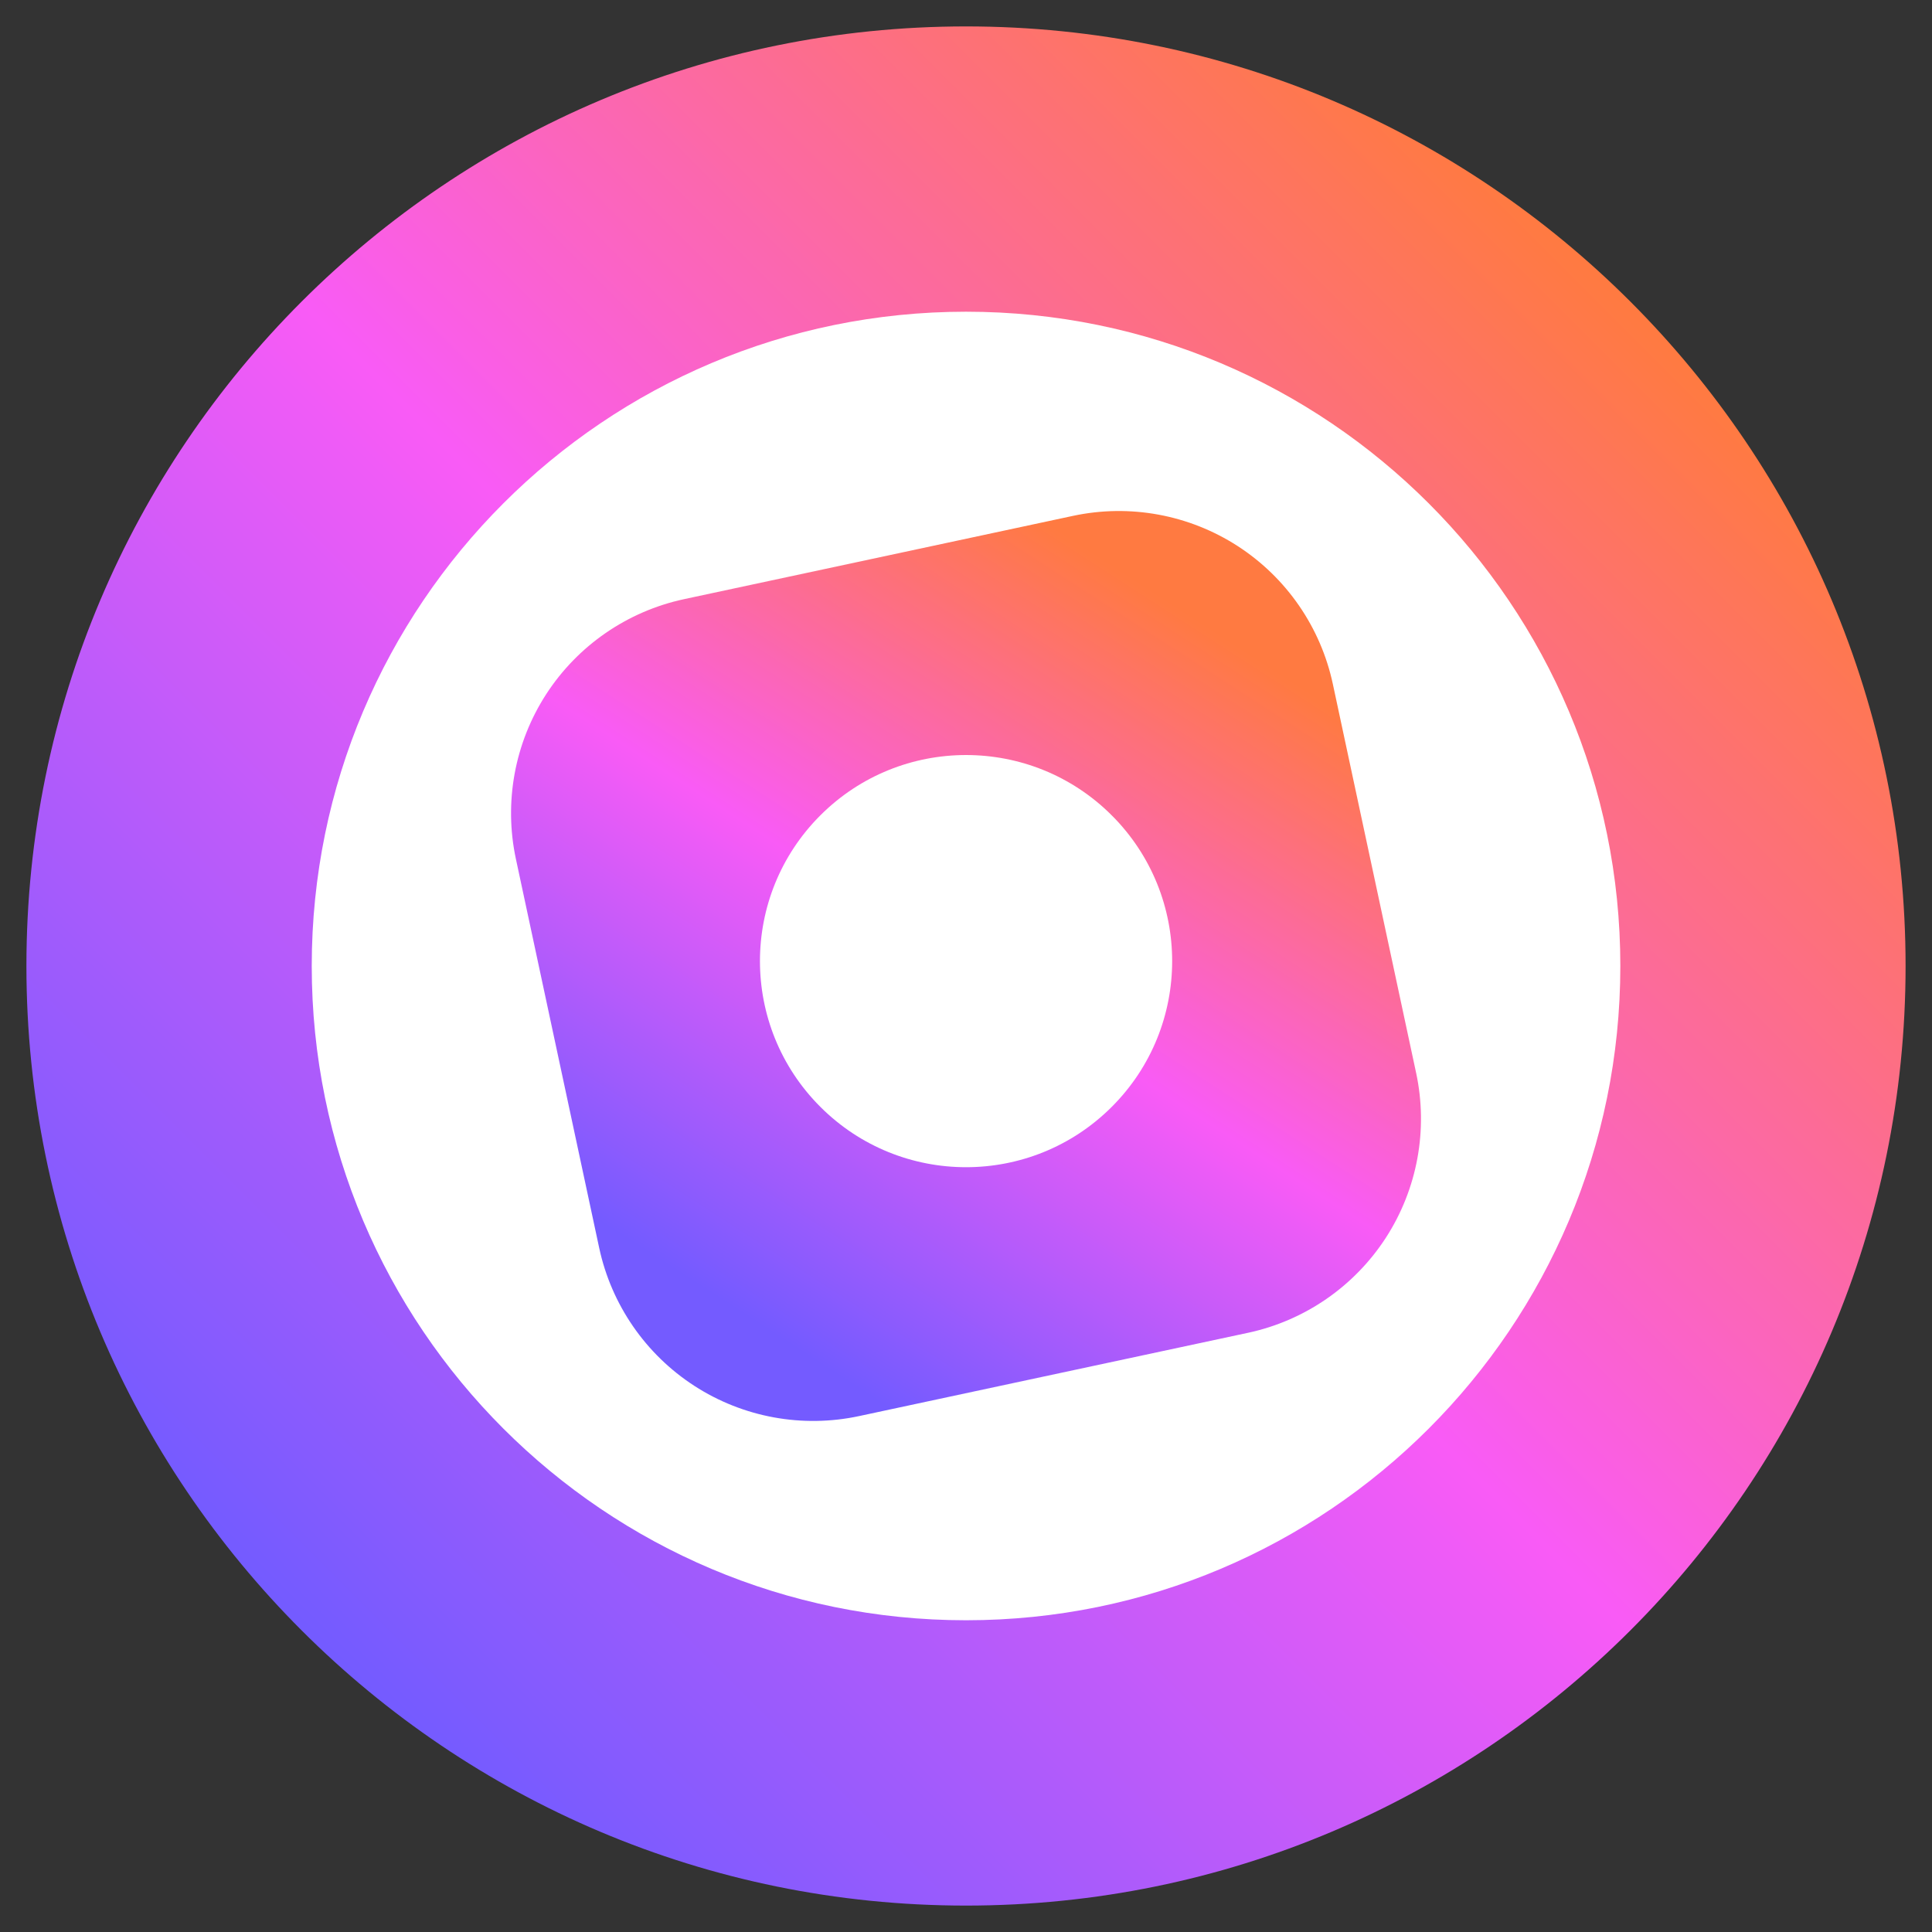 <svg xmlns="http://www.w3.org/2000/svg" xmlns:xlink="http://www.w3.org/1999/xlink" width="256" zoomAndPan="magnify" viewBox="0 0 192 192" height="256" preserveAspectRatio="xMidYMid meet" version="1.0"><rect x="0" y="0" width="192" height="192" fill="#333333" stroke="none"/><defs><clipPath id="bdf24fcf02"><path d="M 2.625 2.625 L 189.375 2.625 L 189.375 189.375 L 2.625 189.375 Z M 2.625 2.625 " clip-rule="nonzero"/></clipPath><clipPath id="e1a17828d5"><path d="M 96 2.625 C 44.43 2.625 2.625 44.43 2.625 96 C 2.625 147.57 44.43 189.375 96 189.375 C 147.57 189.375 189.375 147.57 189.375 96 C 189.375 44.43 147.57 2.625 96 2.625 Z M 96 2.625 " clip-rule="nonzero"/></clipPath><clipPath id="4eebe1a5aa"><path d="M 0.625 0.625 L 187.375 0.625 L 187.375 187.375 L 0.625 187.375 Z M 0.625 0.625 " clip-rule="nonzero"/></clipPath><clipPath id="ba8780d4a1"><path d="M 94 0.625 C 42.43 0.625 0.625 42.43 0.625 94 C 0.625 145.57 42.43 187.375 94 187.375 C 145.57 187.375 187.375 145.57 187.375 94 C 187.375 42.43 145.57 0.625 94 0.625 Z M 94 0.625 " clip-rule="nonzero"/></clipPath><linearGradient x1="0" gradientTransform="matrix(0.729, 0, 0, 0.729, 0.625, 0.624)" y1="256" x2="256" gradientUnits="userSpaceOnUse" y2="0" id="64dd153113"><stop stop-opacity="1" stop-color="rgb(45.49%, 35.689%, 100%)" offset="0"/><stop stop-opacity="1" stop-color="rgb(45.49%, 35.689%, 100%)" offset="0.125"/><stop stop-opacity="1" stop-color="rgb(45.49%, 35.689%, 100%)" offset="0.141"/><stop stop-opacity="1" stop-color="rgb(45.49%, 35.689%, 100%)" offset="0.148"/><stop stop-opacity="1" stop-color="rgb(45.955%, 35.689%, 99.968%)" offset="0.152"/><stop stop-opacity="1" stop-color="rgb(46.42%, 35.689%, 99.936%)" offset="0.156"/><stop stop-opacity="1" stop-color="rgb(47.002%, 35.689%, 99.896%)" offset="0.16"/><stop stop-opacity="1" stop-color="rgb(47.585%, 35.689%, 99.858%)" offset="0.164"/><stop stop-opacity="1" stop-color="rgb(48.166%, 35.689%, 99.818%)" offset="0.168"/><stop stop-opacity="1" stop-color="rgb(48.749%, 35.689%, 99.779%)" offset="0.172"/><stop stop-opacity="1" stop-color="rgb(49.33%, 35.689%, 99.739%)" offset="0.176"/><stop stop-opacity="1" stop-color="rgb(49.913%, 35.689%, 99.699%)" offset="0.18"/><stop stop-opacity="1" stop-color="rgb(50.494%, 35.689%, 99.66%)" offset="0.184"/><stop stop-opacity="1" stop-color="rgb(51.077%, 35.689%, 99.622%)" offset="0.188"/><stop stop-opacity="1" stop-color="rgb(51.659%, 35.689%, 99.582%)" offset="0.191"/><stop stop-opacity="1" stop-color="rgb(52.242%, 35.689%, 99.542%)" offset="0.195"/><stop stop-opacity="1" stop-color="rgb(52.823%, 35.689%, 99.503%)" offset="0.199"/><stop stop-opacity="1" stop-color="rgb(53.406%, 35.689%, 99.463%)" offset="0.203"/><stop stop-opacity="1" stop-color="rgb(53.987%, 35.689%, 99.423%)" offset="0.207"/><stop stop-opacity="1" stop-color="rgb(54.57%, 35.689%, 99.385%)" offset="0.211"/><stop stop-opacity="1" stop-color="rgb(55.151%, 35.689%, 99.345%)" offset="0.215"/><stop stop-opacity="1" stop-color="rgb(55.734%, 35.689%, 99.306%)" offset="0.219"/><stop stop-opacity="1" stop-color="rgb(56.316%, 35.689%, 99.266%)" offset="0.223"/><stop stop-opacity="1" stop-color="rgb(56.898%, 35.689%, 99.226%)" offset="0.227"/><stop stop-opacity="1" stop-color="rgb(57.481%, 35.689%, 99.187%)" offset="0.23"/><stop stop-opacity="1" stop-color="rgb(58.064%, 35.689%, 99.149%)" offset="0.234"/><stop stop-opacity="1" stop-color="rgb(58.646%, 35.689%, 99.109%)" offset="0.238"/><stop stop-opacity="1" stop-color="rgb(59.229%, 35.689%, 99.069%)" offset="0.242"/><stop stop-opacity="1" stop-color="rgb(59.81%, 35.689%, 99.03%)" offset="0.246"/><stop stop-opacity="1" stop-color="rgb(60.393%, 35.689%, 98.991%)" offset="0.25"/><stop stop-opacity="1" stop-color="rgb(60.974%, 35.689%, 98.952%)" offset="0.254"/><stop stop-opacity="1" stop-color="rgb(61.557%, 35.689%, 98.912%)" offset="0.258"/><stop stop-opacity="1" stop-color="rgb(62.138%, 35.689%, 98.872%)" offset="0.262"/><stop stop-opacity="1" stop-color="rgb(62.721%, 35.689%, 98.833%)" offset="0.266"/><stop stop-opacity="1" stop-color="rgb(63.303%, 35.689%, 98.793%)" offset="0.27"/><stop stop-opacity="1" stop-color="rgb(63.885%, 35.689%, 98.755%)" offset="0.273"/><stop stop-opacity="1" stop-color="rgb(64.467%, 35.689%, 98.715%)" offset="0.277"/><stop stop-opacity="1" stop-color="rgb(65.05%, 35.689%, 98.676%)" offset="0.281"/><stop stop-opacity="1" stop-color="rgb(65.631%, 35.689%, 98.636%)" offset="0.285"/><stop stop-opacity="1" stop-color="rgb(66.214%, 35.689%, 98.596%)" offset="0.289"/><stop stop-opacity="1" stop-color="rgb(66.795%, 35.689%, 98.557%)" offset="0.293"/><stop stop-opacity="1" stop-color="rgb(67.378%, 35.689%, 98.518%)" offset="0.297"/><stop stop-opacity="1" stop-color="rgb(67.96%, 35.689%, 98.479%)" offset="0.301"/><stop stop-opacity="1" stop-color="rgb(68.542%, 35.689%, 98.439%)" offset="0.305"/><stop stop-opacity="1" stop-color="rgb(69.124%, 35.689%, 98.399%)" offset="0.309"/><stop stop-opacity="1" stop-color="rgb(69.707%, 35.689%, 98.36%)" offset="0.312"/><stop stop-opacity="1" stop-color="rgb(70.288%, 35.689%, 98.32%)" offset="0.316"/><stop stop-opacity="1" stop-color="rgb(70.871%, 35.689%, 98.282%)" offset="0.32"/><stop stop-opacity="1" stop-color="rgb(71.452%, 35.689%, 98.242%)" offset="0.324"/><stop stop-opacity="1" stop-color="rgb(72.035%, 35.689%, 98.203%)" offset="0.328"/><stop stop-opacity="1" stop-color="rgb(72.617%, 35.689%, 98.163%)" offset="0.332"/><stop stop-opacity="1" stop-color="rgb(73.199%, 35.689%, 98.123%)" offset="0.336"/><stop stop-opacity="1" stop-color="rgb(73.781%, 35.689%, 98.083%)" offset="0.34"/><stop stop-opacity="1" stop-color="rgb(74.364%, 35.689%, 98.045%)" offset="0.344"/><stop stop-opacity="1" stop-color="rgb(74.945%, 35.689%, 98.006%)" offset="0.348"/><stop stop-opacity="1" stop-color="rgb(75.528%, 35.689%, 97.966%)" offset="0.352"/><stop stop-opacity="1" stop-color="rgb(76.109%, 35.689%, 97.926%)" offset="0.355"/><stop stop-opacity="1" stop-color="rgb(76.692%, 35.689%, 97.888%)" offset="0.359"/><stop stop-opacity="1" stop-color="rgb(77.274%, 35.689%, 97.849%)" offset="0.363"/><stop stop-opacity="1" stop-color="rgb(77.856%, 35.689%, 97.809%)" offset="0.367"/><stop stop-opacity="1" stop-color="rgb(78.438%, 35.689%, 97.769%)" offset="0.371"/><stop stop-opacity="1" stop-color="rgb(79.021%, 35.689%, 97.729%)" offset="0.375"/><stop stop-opacity="1" stop-color="rgb(79.602%, 35.689%, 97.69%)" offset="0.379"/><stop stop-opacity="1" stop-color="rgb(80.185%, 35.689%, 97.652%)" offset="0.383"/><stop stop-opacity="1" stop-color="rgb(80.766%, 35.689%, 97.612%)" offset="0.387"/><stop stop-opacity="1" stop-color="rgb(81.349%, 35.689%, 97.572%)" offset="0.391"/><stop stop-opacity="1" stop-color="rgb(81.931%, 35.689%, 97.533%)" offset="0.395"/><stop stop-opacity="1" stop-color="rgb(82.513%, 35.689%, 97.493%)" offset="0.398"/><stop stop-opacity="1" stop-color="rgb(83.095%, 35.689%, 97.453%)" offset="0.402"/><stop stop-opacity="1" stop-color="rgb(83.678%, 35.689%, 97.415%)" offset="0.406"/><stop stop-opacity="1" stop-color="rgb(84.259%, 35.689%, 97.375%)" offset="0.41"/><stop stop-opacity="1" stop-color="rgb(84.842%, 35.689%, 97.336%)" offset="0.414"/><stop stop-opacity="1" stop-color="rgb(85.423%, 35.689%, 97.296%)" offset="0.418"/><stop stop-opacity="1" stop-color="rgb(86.006%, 35.689%, 97.256%)" offset="0.422"/><stop stop-opacity="1" stop-color="rgb(86.588%, 35.689%, 97.217%)" offset="0.426"/><stop stop-opacity="1" stop-color="rgb(87.17%, 35.689%, 97.179%)" offset="0.43"/><stop stop-opacity="1" stop-color="rgb(87.752%, 35.689%, 97.139%)" offset="0.434"/><stop stop-opacity="1" stop-color="rgb(88.335%, 35.689%, 97.099%)" offset="0.438"/><stop stop-opacity="1" stop-color="rgb(88.916%, 35.689%, 97.06%)" offset="0.441"/><stop stop-opacity="1" stop-color="rgb(89.499%, 35.689%, 97.021%)" offset="0.445"/><stop stop-opacity="1" stop-color="rgb(90.08%, 35.689%, 96.982%)" offset="0.449"/><stop stop-opacity="1" stop-color="rgb(90.663%, 35.689%, 96.942%)" offset="0.453"/><stop stop-opacity="1" stop-color="rgb(91.245%, 35.689%, 96.902%)" offset="0.457"/><stop stop-opacity="1" stop-color="rgb(91.827%, 35.689%, 96.863%)" offset="0.461"/><stop stop-opacity="1" stop-color="rgb(92.409%, 35.689%, 96.823%)" offset="0.465"/><stop stop-opacity="1" stop-color="rgb(92.992%, 35.689%, 96.785%)" offset="0.469"/><stop stop-opacity="1" stop-color="rgb(93.573%, 35.689%, 96.745%)" offset="0.473"/><stop stop-opacity="1" stop-color="rgb(94.156%, 35.689%, 96.706%)" offset="0.477"/><stop stop-opacity="1" stop-color="rgb(94.737%, 35.689%, 96.666%)" offset="0.48"/><stop stop-opacity="1" stop-color="rgb(95.32%, 35.689%, 96.626%)" offset="0.484"/><stop stop-opacity="1" stop-color="rgb(95.901%, 35.689%, 96.587%)" offset="0.488"/><stop stop-opacity="1" stop-color="rgb(96.484%, 35.689%, 96.548%)" offset="0.492"/><stop stop-opacity="1" stop-color="rgb(97.066%, 35.689%, 96.509%)" offset="0.496"/><stop stop-opacity="1" stop-color="rgb(97.649%, 35.689%, 96.469%)" offset="0.5"/><stop stop-opacity="1" stop-color="rgb(97.675%, 35.825%, 95.677%)" offset="0.504"/><stop stop-opacity="1" stop-color="rgb(97.702%, 35.96%, 94.885%)" offset="0.508"/><stop stop-opacity="1" stop-color="rgb(97.728%, 36.096%, 94.092%)" offset="0.512"/><stop stop-opacity="1" stop-color="rgb(97.754%, 36.232%, 93.3%)" offset="0.516"/><stop stop-opacity="1" stop-color="rgb(97.78%, 36.368%, 92.508%)" offset="0.52"/><stop stop-opacity="1" stop-color="rgb(97.807%, 36.504%, 91.716%)" offset="0.523"/><stop stop-opacity="1" stop-color="rgb(97.833%, 36.638%, 90.924%)" offset="0.527"/><stop stop-opacity="1" stop-color="rgb(97.859%, 36.774%, 90.132%)" offset="0.531"/><stop stop-opacity="1" stop-color="rgb(97.885%, 36.909%, 89.339%)" offset="0.535"/><stop stop-opacity="1" stop-color="rgb(97.911%, 37.045%, 88.547%)" offset="0.539"/><stop stop-opacity="1" stop-color="rgb(97.937%, 37.181%, 87.755%)" offset="0.543"/><stop stop-opacity="1" stop-color="rgb(97.964%, 37.317%, 86.963%)" offset="0.547"/><stop stop-opacity="1" stop-color="rgb(97.99%, 37.451%, 86.171%)" offset="0.551"/><stop stop-opacity="1" stop-color="rgb(98.016%, 37.587%, 85.379%)" offset="0.555"/><stop stop-opacity="1" stop-color="rgb(98.042%, 37.723%, 84.586%)" offset="0.559"/><stop stop-opacity="1" stop-color="rgb(98.068%, 37.859%, 83.794%)" offset="0.562"/><stop stop-opacity="1" stop-color="rgb(98.094%, 37.994%, 83.002%)" offset="0.566"/><stop stop-opacity="1" stop-color="rgb(98.122%, 38.13%, 82.21%)" offset="0.57"/><stop stop-opacity="1" stop-color="rgb(98.148%, 38.266%, 81.418%)" offset="0.574"/><stop stop-opacity="1" stop-color="rgb(98.174%, 38.402%, 80.626%)" offset="0.578"/><stop stop-opacity="1" stop-color="rgb(98.199%, 38.536%, 79.832%)" offset="0.582"/><stop stop-opacity="1" stop-color="rgb(98.227%, 38.672%, 79.041%)" offset="0.586"/><stop stop-opacity="1" stop-color="rgb(98.253%, 38.808%, 78.249%)" offset="0.59"/><stop stop-opacity="1" stop-color="rgb(98.279%, 38.943%, 77.457%)" offset="0.594"/><stop stop-opacity="1" stop-color="rgb(98.305%, 39.079%, 76.665%)" offset="0.598"/><stop stop-opacity="1" stop-color="rgb(98.331%, 39.215%, 75.873%)" offset="0.602"/><stop stop-opacity="1" stop-color="rgb(98.357%, 39.351%, 75.079%)" offset="0.605"/><stop stop-opacity="1" stop-color="rgb(98.384%, 39.487%, 74.287%)" offset="0.609"/><stop stop-opacity="1" stop-color="rgb(98.41%, 39.621%, 73.495%)" offset="0.613"/><stop stop-opacity="1" stop-color="rgb(98.436%, 39.757%, 72.704%)" offset="0.617"/><stop stop-opacity="1" stop-color="rgb(98.462%, 39.893%, 71.912%)" offset="0.621"/><stop stop-opacity="1" stop-color="rgb(98.488%, 40.028%, 71.12%)" offset="0.625"/><stop stop-opacity="1" stop-color="rgb(98.514%, 40.164%, 70.326%)" offset="0.629"/><stop stop-opacity="1" stop-color="rgb(98.541%, 40.3%, 69.534%)" offset="0.633"/><stop stop-opacity="1" stop-color="rgb(98.567%, 40.436%, 68.742%)" offset="0.637"/><stop stop-opacity="1" stop-color="rgb(98.593%, 40.572%, 67.95%)" offset="0.641"/><stop stop-opacity="1" stop-color="rgb(98.619%, 40.706%, 67.159%)" offset="0.645"/><stop stop-opacity="1" stop-color="rgb(98.647%, 40.842%, 66.367%)" offset="0.648"/><stop stop-opacity="1" stop-color="rgb(98.672%, 40.977%, 65.573%)" offset="0.652"/><stop stop-opacity="1" stop-color="rgb(98.698%, 41.113%, 64.781%)" offset="0.656"/><stop stop-opacity="1" stop-color="rgb(98.724%, 41.249%, 63.989%)" offset="0.66"/><stop stop-opacity="1" stop-color="rgb(98.75%, 41.385%, 63.197%)" offset="0.664"/><stop stop-opacity="1" stop-color="rgb(98.776%, 41.521%, 62.405%)" offset="0.668"/><stop stop-opacity="1" stop-color="rgb(98.804%, 41.656%, 61.613%)" offset="0.672"/><stop stop-opacity="1" stop-color="rgb(98.83%, 41.791%, 60.82%)" offset="0.676"/><stop stop-opacity="1" stop-color="rgb(98.856%, 41.927%, 60.028%)" offset="0.68"/><stop stop-opacity="1" stop-color="rgb(98.882%, 42.062%, 59.236%)" offset="0.684"/><stop stop-opacity="1" stop-color="rgb(98.907%, 42.198%, 58.444%)" offset="0.688"/><stop stop-opacity="1" stop-color="rgb(98.933%, 42.334%, 57.652%)" offset="0.691"/><stop stop-opacity="1" stop-color="rgb(98.961%, 42.47%, 56.86%)" offset="0.695"/><stop stop-opacity="1" stop-color="rgb(98.987%, 42.604%, 56.067%)" offset="0.699"/><stop stop-opacity="1" stop-color="rgb(99.013%, 42.74%, 55.275%)" offset="0.703"/><stop stop-opacity="1" stop-color="rgb(99.039%, 42.876%, 54.483%)" offset="0.707"/><stop stop-opacity="1" stop-color="rgb(99.066%, 43.011%, 53.691%)" offset="0.711"/><stop stop-opacity="1" stop-color="rgb(99.092%, 43.147%, 52.899%)" offset="0.715"/><stop stop-opacity="1" stop-color="rgb(99.118%, 43.283%, 52.107%)" offset="0.719"/><stop stop-opacity="1" stop-color="rgb(99.144%, 43.419%, 51.314%)" offset="0.723"/><stop stop-opacity="1" stop-color="rgb(99.17%, 43.555%, 50.522%)" offset="0.727"/><stop stop-opacity="1" stop-color="rgb(99.196%, 43.689%, 49.73%)" offset="0.73"/><stop stop-opacity="1" stop-color="rgb(99.223%, 43.825%, 48.938%)" offset="0.734"/><stop stop-opacity="1" stop-color="rgb(99.249%, 43.961%, 48.146%)" offset="0.738"/><stop stop-opacity="1" stop-color="rgb(99.275%, 44.096%, 47.354%)" offset="0.742"/><stop stop-opacity="1" stop-color="rgb(99.301%, 44.232%, 46.561%)" offset="0.746"/><stop stop-opacity="1" stop-color="rgb(99.327%, 44.368%, 45.769%)" offset="0.75"/><stop stop-opacity="1" stop-color="rgb(99.353%, 44.504%, 44.977%)" offset="0.754"/><stop stop-opacity="1" stop-color="rgb(99.38%, 44.64%, 44.185%)" offset="0.758"/><stop stop-opacity="1" stop-color="rgb(99.406%, 44.774%, 43.393%)" offset="0.762"/><stop stop-opacity="1" stop-color="rgb(99.432%, 44.91%, 42.601%)" offset="0.766"/><stop stop-opacity="1" stop-color="rgb(99.458%, 45.045%, 41.808%)" offset="0.77"/><stop stop-opacity="1" stop-color="rgb(99.486%, 45.181%, 41.016%)" offset="0.773"/><stop stop-opacity="1" stop-color="rgb(99.512%, 45.317%, 40.224%)" offset="0.777"/><stop stop-opacity="1" stop-color="rgb(99.538%, 45.453%, 39.432%)" offset="0.781"/><stop stop-opacity="1" stop-color="rgb(99.564%, 45.589%, 38.64%)" offset="0.785"/><stop stop-opacity="1" stop-color="rgb(99.59%, 45.724%, 37.848%)" offset="0.789"/><stop stop-opacity="1" stop-color="rgb(99.615%, 45.859%, 37.054%)" offset="0.793"/><stop stop-opacity="1" stop-color="rgb(99.643%, 45.995%, 36.263%)" offset="0.797"/><stop stop-opacity="1" stop-color="rgb(99.669%, 46.13%, 35.471%)" offset="0.801"/><stop stop-opacity="1" stop-color="rgb(99.695%, 46.266%, 34.679%)" offset="0.805"/><stop stop-opacity="1" stop-color="rgb(99.721%, 46.402%, 33.887%)" offset="0.809"/><stop stop-opacity="1" stop-color="rgb(99.747%, 46.538%, 33.095%)" offset="0.812"/><stop stop-opacity="1" stop-color="rgb(99.773%, 46.674%, 32.301%)" offset="0.816"/><stop stop-opacity="1" stop-color="rgb(99.8%, 46.809%, 31.509%)" offset="0.82"/><stop stop-opacity="1" stop-color="rgb(99.826%, 46.944%, 30.717%)" offset="0.824"/><stop stop-opacity="1" stop-color="rgb(99.852%, 47.079%, 29.926%)" offset="0.828"/><stop stop-opacity="1" stop-color="rgb(99.878%, 47.215%, 29.134%)" offset="0.832"/><stop stop-opacity="1" stop-color="rgb(99.905%, 47.351%, 28.342%)" offset="0.836"/><stop stop-opacity="1" stop-color="rgb(99.931%, 47.487%, 27.548%)" offset="0.84"/><stop stop-opacity="1" stop-color="rgb(99.957%, 47.623%, 26.756%)" offset="0.844"/><stop stop-opacity="1" stop-color="rgb(99.979%, 47.731%, 26.123%)" offset="0.848"/><stop stop-opacity="1" stop-color="rgb(100%, 47.839%, 25.49%)" offset="0.852"/><stop stop-opacity="1" stop-color="rgb(100%, 47.839%, 25.49%)" offset="0.859"/><stop stop-opacity="1" stop-color="rgb(100%, 47.839%, 25.49%)" offset="0.875"/><stop stop-opacity="1" stop-color="rgb(100%, 47.839%, 25.49%)" offset="1"/></linearGradient><clipPath id="fbd749f469"><rect x="0" width="188" y="0" height="188"/></clipPath><clipPath id="22db82b826"><path d="M 30.98 30.977 L 161.027 30.977 L 161.027 161.02 L 30.98 161.02 Z M 30.98 30.977 " clip-rule="nonzero"/></clipPath><clipPath id="7ee2ca5600"><path d="M 96.004 30.977 C 60.094 30.977 30.98 60.086 30.98 96 C 30.98 131.91 60.094 161.02 96.004 161.02 C 131.914 161.02 161.027 131.91 161.027 96 C 161.027 60.086 131.914 30.977 96.004 30.977 Z M 96.004 30.977 " clip-rule="nonzero"/></clipPath><clipPath id="0cc401a850"><path d="M 0.98 0.977 L 131.027 0.977 L 131.027 131.02 L 0.98 131.02 Z M 0.98 0.977 " clip-rule="nonzero"/></clipPath><clipPath id="18d988747a"><path d="M 66.004 0.977 C 30.094 0.977 0.98 30.086 0.98 66 C 0.98 101.91 30.094 131.02 66.004 131.02 C 101.914 131.02 131.027 101.91 131.027 66 C 131.027 30.086 101.914 0.977 66.004 0.977 Z M 66.004 0.977 " clip-rule="nonzero"/></clipPath><clipPath id="d3714eadee"><rect x="0" width="132" y="0" height="132"/></clipPath><clipPath id="d6b3eb714e"><path d="M 50 50 L 142 50 L 142 142 L 50 142 Z M 50 50 " clip-rule="nonzero"/></clipPath><clipPath id="a0fb6d2f98"><path d="M 46.715 64.098 L 127.902 46.711 L 145.289 127.898 L 64.102 145.285 Z M 46.715 64.098 " clip-rule="nonzero"/></clipPath><clipPath id="51a8f7ed1a"><path d="M 67.984 59.543 L 106.633 51.266 C 112.273 50.059 118.164 51.141 123.008 54.273 C 127.852 57.41 131.25 62.34 132.457 67.98 L 140.734 106.629 C 141.941 112.27 140.859 118.16 137.727 123.004 C 134.59 127.844 129.66 131.246 124.023 132.453 L 85.371 140.73 C 79.73 141.938 73.84 140.855 69 137.723 C 64.156 134.586 60.758 129.656 59.547 124.016 L 51.27 85.367 C 50.062 79.727 51.145 73.836 54.277 68.992 C 57.414 64.152 62.344 60.754 67.984 59.543 Z M 67.984 59.543 " clip-rule="nonzero"/></clipPath><clipPath id="62e014943e"><path d="M 0 0 L 92 0 L 92 92 L 0 92 Z M 0 0 " clip-rule="nonzero"/></clipPath><clipPath id="2f5d6e5648"><path d="M -3.285 14.098 L 77.902 -3.289 L 95.289 77.898 L 14.102 95.285 Z M -3.285 14.098 " clip-rule="nonzero"/></clipPath><clipPath id="ab22bb200e"><path d="M 17.984 9.543 L 56.633 1.266 C 62.273 0.059 68.164 1.141 73.008 4.273 C 77.852 7.41 81.25 12.34 82.457 17.98 L 90.734 56.629 C 91.941 62.27 90.859 68.16 87.727 73.004 C 84.59 77.844 79.66 81.246 74.023 82.453 L 35.371 90.73 C 29.73 91.938 23.84 90.855 19 87.723 C 14.156 84.586 10.758 79.656 9.547 74.016 L 1.27 35.367 C 0.062 29.727 1.145 23.836 4.277 18.992 C 7.414 14.152 12.344 10.754 17.984 9.543 Z M 17.984 9.543 " clip-rule="nonzero"/></clipPath><clipPath id="15e34135f4"><path d="M -3.285 14.098 L 77.902 -3.289 L 95.289 77.898 L 14.102 95.285 Z M -3.285 14.098 " clip-rule="nonzero"/></clipPath><clipPath id="098d7ef5a8"><path d="M -3.285 14.098 L 77.902 -3.289 L 95.289 77.898 L 14.102 95.285 Z M -3.285 14.098 " clip-rule="nonzero"/></clipPath><linearGradient x1="-40.17" gradientTransform="matrix(0.317, -0.068, 0.068, 0.317, -3.284, 14.099)" y1="296.17" x2="296.17" gradientUnits="userSpaceOnUse" y2="-40.17" id="14221a48b3"><stop stop-opacity="1" stop-color="rgb(45.49%, 35.689%, 100%)" offset="0"/><stop stop-opacity="1" stop-color="rgb(45.49%, 35.689%, 100%)" offset="0.125"/><stop stop-opacity="1" stop-color="rgb(45.49%, 35.689%, 100%)" offset="0.188"/><stop stop-opacity="1" stop-color="rgb(45.49%, 35.689%, 100%)" offset="0.219"/><stop stop-opacity="1" stop-color="rgb(45.564%, 35.689%, 99.994%)" offset="0.234"/><stop stop-opacity="1" stop-color="rgb(46.405%, 35.689%, 99.937%)" offset="0.238"/><stop stop-opacity="1" stop-color="rgb(47.169%, 35.689%, 99.886%)" offset="0.242"/><stop stop-opacity="1" stop-color="rgb(47.934%, 35.689%, 99.834%)" offset="0.246"/><stop stop-opacity="1" stop-color="rgb(48.7%, 35.689%, 99.782%)" offset="0.25"/><stop stop-opacity="1" stop-color="rgb(49.464%, 35.689%, 99.73%)" offset="0.254"/><stop stop-opacity="1" stop-color="rgb(50.229%, 35.689%, 99.678%)" offset="0.258"/><stop stop-opacity="1" stop-color="rgb(50.993%, 35.689%, 99.626%)" offset="0.262"/><stop stop-opacity="1" stop-color="rgb(51.759%, 35.689%, 99.574%)" offset="0.266"/><stop stop-opacity="1" stop-color="rgb(52.524%, 35.689%, 99.522%)" offset="0.27"/><stop stop-opacity="1" stop-color="rgb(53.288%, 35.689%, 99.472%)" offset="0.273"/><stop stop-opacity="1" stop-color="rgb(54.053%, 35.689%, 99.42%)" offset="0.277"/><stop stop-opacity="1" stop-color="rgb(54.819%, 35.689%, 99.368%)" offset="0.281"/><stop stop-opacity="1" stop-color="rgb(55.583%, 35.689%, 99.316%)" offset="0.285"/><stop stop-opacity="1" stop-color="rgb(56.348%, 35.689%, 99.265%)" offset="0.289"/><stop stop-opacity="1" stop-color="rgb(57.112%, 35.689%, 99.213%)" offset="0.293"/><stop stop-opacity="1" stop-color="rgb(57.878%, 35.689%, 99.161%)" offset="0.297"/><stop stop-opacity="1" stop-color="rgb(58.643%, 35.689%, 99.109%)" offset="0.301"/><stop stop-opacity="1" stop-color="rgb(59.407%, 35.689%, 99.057%)" offset="0.305"/><stop stop-opacity="1" stop-color="rgb(60.172%, 35.689%, 99.005%)" offset="0.309"/><stop stop-opacity="1" stop-color="rgb(60.938%, 35.689%, 98.953%)" offset="0.312"/><stop stop-opacity="1" stop-color="rgb(61.702%, 35.689%, 98.901%)" offset="0.316"/><stop stop-opacity="1" stop-color="rgb(62.466%, 35.689%, 98.851%)" offset="0.32"/><stop stop-opacity="1" stop-color="rgb(63.231%, 35.689%, 98.799%)" offset="0.324"/><stop stop-opacity="1" stop-color="rgb(63.997%, 35.689%, 98.747%)" offset="0.328"/><stop stop-opacity="1" stop-color="rgb(64.761%, 35.689%, 98.695%)" offset="0.332"/><stop stop-opacity="1" stop-color="rgb(65.526%, 35.689%, 98.643%)" offset="0.336"/><stop stop-opacity="1" stop-color="rgb(66.29%, 35.689%, 98.592%)" offset="0.34"/><stop stop-opacity="1" stop-color="rgb(67.056%, 35.689%, 98.54%)" offset="0.344"/><stop stop-opacity="1" stop-color="rgb(67.821%, 35.689%, 98.488%)" offset="0.348"/><stop stop-opacity="1" stop-color="rgb(68.585%, 35.689%, 98.436%)" offset="0.352"/><stop stop-opacity="1" stop-color="rgb(69.35%, 35.689%, 98.384%)" offset="0.355"/><stop stop-opacity="1" stop-color="rgb(70.116%, 35.689%, 98.332%)" offset="0.359"/><stop stop-opacity="1" stop-color="rgb(70.88%, 35.689%, 98.28%)" offset="0.363"/><stop stop-opacity="1" stop-color="rgb(71.645%, 35.689%, 98.228%)" offset="0.367"/><stop stop-opacity="1" stop-color="rgb(72.409%, 35.689%, 98.177%)" offset="0.371"/><stop stop-opacity="1" stop-color="rgb(73.175%, 35.689%, 98.126%)" offset="0.375"/><stop stop-opacity="1" stop-color="rgb(73.94%, 35.689%, 98.074%)" offset="0.379"/><stop stop-opacity="1" stop-color="rgb(74.704%, 35.689%, 98.022%)" offset="0.383"/><stop stop-opacity="1" stop-color="rgb(75.468%, 35.689%, 97.971%)" offset="0.387"/><stop stop-opacity="1" stop-color="rgb(76.234%, 35.689%, 97.919%)" offset="0.391"/><stop stop-opacity="1" stop-color="rgb(76.999%, 35.689%, 97.867%)" offset="0.395"/><stop stop-opacity="1" stop-color="rgb(77.763%, 35.689%, 97.815%)" offset="0.398"/><stop stop-opacity="1" stop-color="rgb(78.528%, 35.689%, 97.763%)" offset="0.402"/><stop stop-opacity="1" stop-color="rgb(79.294%, 35.689%, 97.711%)" offset="0.406"/><stop stop-opacity="1" stop-color="rgb(80.058%, 35.689%, 97.659%)" offset="0.41"/><stop stop-opacity="1" stop-color="rgb(80.823%, 35.689%, 97.607%)" offset="0.414"/><stop stop-opacity="1" stop-color="rgb(81.587%, 35.689%, 97.556%)" offset="0.418"/><stop stop-opacity="1" stop-color="rgb(82.353%, 35.689%, 97.505%)" offset="0.422"/><stop stop-opacity="1" stop-color="rgb(83.118%, 35.689%, 97.453%)" offset="0.426"/><stop stop-opacity="1" stop-color="rgb(83.882%, 35.689%, 97.401%)" offset="0.43"/><stop stop-opacity="1" stop-color="rgb(84.647%, 35.689%, 97.35%)" offset="0.434"/><stop stop-opacity="1" stop-color="rgb(85.413%, 35.689%, 97.298%)" offset="0.438"/><stop stop-opacity="1" stop-color="rgb(86.177%, 35.689%, 97.246%)" offset="0.441"/><stop stop-opacity="1" stop-color="rgb(86.942%, 35.689%, 97.194%)" offset="0.445"/><stop stop-opacity="1" stop-color="rgb(87.706%, 35.689%, 97.142%)" offset="0.449"/><stop stop-opacity="1" stop-color="rgb(88.47%, 35.689%, 97.09%)" offset="0.453"/><stop stop-opacity="1" stop-color="rgb(89.235%, 35.689%, 97.038%)" offset="0.457"/><stop stop-opacity="1" stop-color="rgb(90.001%, 35.689%, 96.986%)" offset="0.461"/><stop stop-opacity="1" stop-color="rgb(90.765%, 35.689%, 96.935%)" offset="0.465"/><stop stop-opacity="1" stop-color="rgb(91.53%, 35.689%, 96.883%)" offset="0.469"/><stop stop-opacity="1" stop-color="rgb(92.294%, 35.689%, 96.831%)" offset="0.473"/><stop stop-opacity="1" stop-color="rgb(93.06%, 35.689%, 96.78%)" offset="0.477"/><stop stop-opacity="1" stop-color="rgb(93.825%, 35.689%, 96.729%)" offset="0.48"/><stop stop-opacity="1" stop-color="rgb(94.589%, 35.689%, 96.677%)" offset="0.484"/><stop stop-opacity="1" stop-color="rgb(95.354%, 35.689%, 96.625%)" offset="0.488"/><stop stop-opacity="1" stop-color="rgb(96.12%, 35.689%, 96.573%)" offset="0.492"/><stop stop-opacity="1" stop-color="rgb(96.884%, 35.689%, 96.521%)" offset="0.496"/><stop stop-opacity="1" stop-color="rgb(97.649%, 35.689%, 96.469%)" offset="0.5"/><stop stop-opacity="1" stop-color="rgb(97.684%, 35.867%, 95.428%)" offset="0.504"/><stop stop-opacity="1" stop-color="rgb(97.719%, 36.046%, 94.388%)" offset="0.508"/><stop stop-opacity="1" stop-color="rgb(97.752%, 36.223%, 93.347%)" offset="0.512"/><stop stop-opacity="1" stop-color="rgb(97.787%, 36.401%, 92.307%)" offset="0.516"/><stop stop-opacity="1" stop-color="rgb(97.821%, 36.58%, 91.264%)" offset="0.52"/><stop stop-opacity="1" stop-color="rgb(97.856%, 36.758%, 90.224%)" offset="0.523"/><stop stop-opacity="1" stop-color="rgb(97.89%, 36.935%, 89.183%)" offset="0.527"/><stop stop-opacity="1" stop-color="rgb(97.925%, 37.114%, 88.142%)" offset="0.531"/><stop stop-opacity="1" stop-color="rgb(97.958%, 37.292%, 87.102%)" offset="0.535"/><stop stop-opacity="1" stop-color="rgb(97.993%, 37.471%, 86.061%)" offset="0.539"/><stop stop-opacity="1" stop-color="rgb(98.027%, 37.648%, 85.02%)" offset="0.543"/><stop stop-opacity="1" stop-color="rgb(98.062%, 37.827%, 83.98%)" offset="0.547"/><stop stop-opacity="1" stop-color="rgb(98.097%, 38.005%, 82.939%)" offset="0.551"/><stop stop-opacity="1" stop-color="rgb(98.132%, 38.184%, 81.898%)" offset="0.555"/><stop stop-opacity="1" stop-color="rgb(98.166%, 38.361%, 80.858%)" offset="0.559"/><stop stop-opacity="1" stop-color="rgb(98.201%, 38.539%, 79.817%)" offset="0.562"/><stop stop-opacity="1" stop-color="rgb(98.235%, 38.718%, 78.775%)" offset="0.566"/><stop stop-opacity="1" stop-color="rgb(98.27%, 38.896%, 77.734%)" offset="0.57"/><stop stop-opacity="1" stop-color="rgb(98.303%, 39.073%, 76.694%)" offset="0.574"/><stop stop-opacity="1" stop-color="rgb(98.338%, 39.252%, 75.653%)" offset="0.578"/><stop stop-opacity="1" stop-color="rgb(98.372%, 39.43%, 74.612%)" offset="0.582"/><stop stop-opacity="1" stop-color="rgb(98.407%, 39.609%, 73.572%)" offset="0.586"/><stop stop-opacity="1" stop-color="rgb(98.441%, 39.786%, 72.531%)" offset="0.59"/><stop stop-opacity="1" stop-color="rgb(98.476%, 39.964%, 71.49%)" offset="0.594"/><stop stop-opacity="1" stop-color="rgb(98.511%, 40.143%, 70.45%)" offset="0.598"/><stop stop-opacity="1" stop-color="rgb(98.546%, 40.321%, 69.409%)" offset="0.602"/><stop stop-opacity="1" stop-color="rgb(98.579%, 40.5%, 68.367%)" offset="0.605"/><stop stop-opacity="1" stop-color="rgb(98.615%, 40.678%, 67.326%)" offset="0.609"/><stop stop-opacity="1" stop-color="rgb(98.648%, 40.855%, 66.286%)" offset="0.613"/><stop stop-opacity="1" stop-color="rgb(98.683%, 41.034%, 65.245%)" offset="0.617"/><stop stop-opacity="1" stop-color="rgb(98.717%, 41.212%, 64.204%)" offset="0.621"/><stop stop-opacity="1" stop-color="rgb(98.752%, 41.391%, 63.164%)" offset="0.625"/><stop stop-opacity="1" stop-color="rgb(98.785%, 41.568%, 62.123%)" offset="0.629"/><stop stop-opacity="1" stop-color="rgb(98.82%, 41.747%, 61.082%)" offset="0.633"/><stop stop-opacity="1" stop-color="rgb(98.854%, 41.925%, 60.042%)" offset="0.637"/><stop stop-opacity="1" stop-color="rgb(98.889%, 42.104%, 59.001%)" offset="0.641"/><stop stop-opacity="1" stop-color="rgb(98.924%, 42.281%, 57.959%)" offset="0.645"/><stop stop-opacity="1" stop-color="rgb(98.959%, 42.459%, 56.918%)" offset="0.648"/><stop stop-opacity="1" stop-color="rgb(98.993%, 42.638%, 55.878%)" offset="0.652"/><stop stop-opacity="1" stop-color="rgb(99.028%, 42.816%, 54.837%)" offset="0.656"/><stop stop-opacity="1" stop-color="rgb(99.062%, 42.993%, 53.796%)" offset="0.66"/><stop stop-opacity="1" stop-color="rgb(99.097%, 43.172%, 52.756%)" offset="0.664"/><stop stop-opacity="1" stop-color="rgb(99.13%, 43.35%, 51.715%)" offset="0.668"/><stop stop-opacity="1" stop-color="rgb(99.165%, 43.529%, 50.674%)" offset="0.672"/><stop stop-opacity="1" stop-color="rgb(99.199%, 43.706%, 49.634%)" offset="0.676"/><stop stop-opacity="1" stop-color="rgb(99.234%, 43.884%, 48.593%)" offset="0.68"/><stop stop-opacity="1" stop-color="rgb(99.268%, 44.063%, 47.551%)" offset="0.684"/><stop stop-opacity="1" stop-color="rgb(99.303%, 44.241%, 46.51%)" offset="0.688"/><stop stop-opacity="1" stop-color="rgb(99.338%, 44.418%, 45.47%)" offset="0.691"/><stop stop-opacity="1" stop-color="rgb(99.373%, 44.597%, 44.429%)" offset="0.695"/><stop stop-opacity="1" stop-color="rgb(99.406%, 44.775%, 43.388%)" offset="0.699"/><stop stop-opacity="1" stop-color="rgb(99.442%, 44.954%, 42.348%)" offset="0.703"/><stop stop-opacity="1" stop-color="rgb(99.475%, 45.131%, 41.307%)" offset="0.707"/><stop stop-opacity="1" stop-color="rgb(99.51%, 45.309%, 40.266%)" offset="0.711"/><stop stop-opacity="1" stop-color="rgb(99.544%, 45.488%, 39.226%)" offset="0.715"/><stop stop-opacity="1" stop-color="rgb(99.579%, 45.667%, 38.185%)" offset="0.719"/><stop stop-opacity="1" stop-color="rgb(99.612%, 45.844%, 37.143%)" offset="0.723"/><stop stop-opacity="1" stop-color="rgb(99.648%, 46.022%, 36.102%)" offset="0.727"/><stop stop-opacity="1" stop-color="rgb(99.681%, 46.201%, 35.062%)" offset="0.73"/><stop stop-opacity="1" stop-color="rgb(99.716%, 46.379%, 34.021%)" offset="0.734"/><stop stop-opacity="1" stop-color="rgb(99.751%, 46.556%, 32.98%)" offset="0.738"/><stop stop-opacity="1" stop-color="rgb(99.786%, 46.735%, 31.94%)" offset="0.742"/><stop stop-opacity="1" stop-color="rgb(99.82%, 46.913%, 30.899%)" offset="0.746"/><stop stop-opacity="1" stop-color="rgb(99.855%, 47.092%, 29.858%)" offset="0.75"/><stop stop-opacity="1" stop-color="rgb(99.889%, 47.269%, 28.818%)" offset="0.754"/><stop stop-opacity="1" stop-color="rgb(99.924%, 47.447%, 27.777%)" offset="0.758"/><stop stop-opacity="1" stop-color="rgb(99.957%, 47.626%, 26.735%)" offset="0.762"/><stop stop-opacity="1" stop-color="rgb(99.992%, 47.804%, 25.694%)" offset="0.766"/><stop stop-opacity="1" stop-color="rgb(99.995%, 47.821%, 25.592%)" offset="0.781"/><stop stop-opacity="1" stop-color="rgb(100%, 47.839%, 25.49%)" offset="0.812"/><stop stop-opacity="1" stop-color="rgb(100%, 47.839%, 25.49%)" offset="0.875"/><stop stop-opacity="1" stop-color="rgb(100%, 47.839%, 25.49%)" offset="1"/></linearGradient><clipPath id="df9a1d170c"><rect x="0" width="92" y="0" height="92"/></clipPath><clipPath id="c05e9c0ce1"><path d="M 75 75 L 117 75 L 117 116 L 75 116 Z M 75 75 " clip-rule="nonzero"/></clipPath><clipPath id="bf9787326a"><path d="M 67.039 95.516 L 96.004 66.551 L 124.969 95.516 L 96.004 124.48 Z M 67.039 95.516 " clip-rule="nonzero"/></clipPath><clipPath id="393a5e4706"><path d="M 81.523 81.031 C 73.523 89.031 73.523 102 81.523 109.996 C 89.52 117.996 102.488 117.996 110.488 109.996 C 118.488 102 118.488 89.031 110.488 81.031 C 102.488 73.035 89.52 73.035 81.523 81.031 Z M 81.523 81.031 " clip-rule="nonzero"/></clipPath><clipPath id="731d59ff2d"><path d="M 0 0 L 42 0 L 42 41 L 0 41 Z M 0 0 " clip-rule="nonzero"/></clipPath><clipPath id="0183dc2755"><path d="M -7.961 20.516 L 21.004 -8.449 L 49.969 20.516 L 21.004 49.48 Z M -7.961 20.516 " clip-rule="nonzero"/></clipPath><clipPath id="e390638486"><path d="M 6.523 6.031 C -1.477 14.031 -1.477 27 6.523 34.996 C 14.52 42.996 27.488 42.996 35.488 34.996 C 43.488 27 43.488 14.031 35.488 6.031 C 27.488 -1.965 14.52 -1.965 6.523 6.031 Z M 6.523 6.031 " clip-rule="nonzero"/></clipPath><clipPath id="92fc0bce71"><rect x="0" width="42" y="0" height="41"/></clipPath><clipPath id="3daa6fad50"><rect x="0" width="192" y="0" height="192"/></clipPath></defs><g transform="matrix(1, 0, 0, 1, 0, 0)"><g clip-path="url(#3daa6fad50)"><g clip-path="url(#bdf24fcf02)"><g clip-path="url(#e1a17828d5)"><g transform="matrix(1, 0, 0, 1, 2, 2)"><g clip-path="url(#fbd749f469)"><g clip-path="url(#4eebe1a5aa)"><g clip-path="url(#ba8780d4a1)"><path fill="url(#64dd153113)" d="M 0.625 0.625 L 0.625 187.375 L 187.375 187.375 L 187.375 0.625 Z M 0.625 0.625 " fill-rule="nonzero"/></g></g></g></g></g></g><g clip-path="url(#22db82b826)"><g clip-path="url(#7ee2ca5600)"><g transform="matrix(1, 0, 0, 1, 30, 30)"><g clip-path="url(#d3714eadee)"><g clip-path="url(#0cc401a850)"><g clip-path="url(#18d988747a)"><path fill="#ffffff" d="M 0.98 0.977 L 131.027 0.977 L 131.027 131.02 L 0.98 131.02 Z M 0.98 0.977 " fill-opacity="1" fill-rule="nonzero"/></g></g></g></g></g></g><g clip-path="url(#d6b3eb714e)"><g clip-path="url(#a0fb6d2f98)"><g clip-path="url(#51a8f7ed1a)"><g transform="matrix(1, 0, 0, 1, 50, 50)"><g clip-path="url(#df9a1d170c)"><g clip-path="url(#62e014943e)"><g clip-path="url(#2f5d6e5648)"><g clip-path="url(#ab22bb200e)"><g clip-path="url(#15e34135f4)"><g clip-path="url(#098d7ef5a8)"><path fill="url(#14221a48b3)" d="M -18.75 4.09 L 4.094 110.754 L 110.758 87.91 L 87.914 -18.754 Z M -18.75 4.09 " fill-rule="nonzero"/></g></g></g></g></g></g></g></g></g></g><g clip-path="url(#c05e9c0ce1)"><g clip-path="url(#bf9787326a)"><g clip-path="url(#393a5e4706)"><g transform="matrix(1, 0, 0, 1, 75, 75)"><g clip-path="url(#92fc0bce71)"><g clip-path="url(#731d59ff2d)"><g clip-path="url(#0183dc2755)"><g clip-path="url(#e390638486)"><path fill="#ffffff" d="M -7.961 20.516 L 21.004 -8.449 L 49.969 20.516 L 21.004 49.48 Z M -7.961 20.516 " fill-opacity="1" fill-rule="nonzero"/></g></g></g></g></g></g></g></g></g></g></svg>